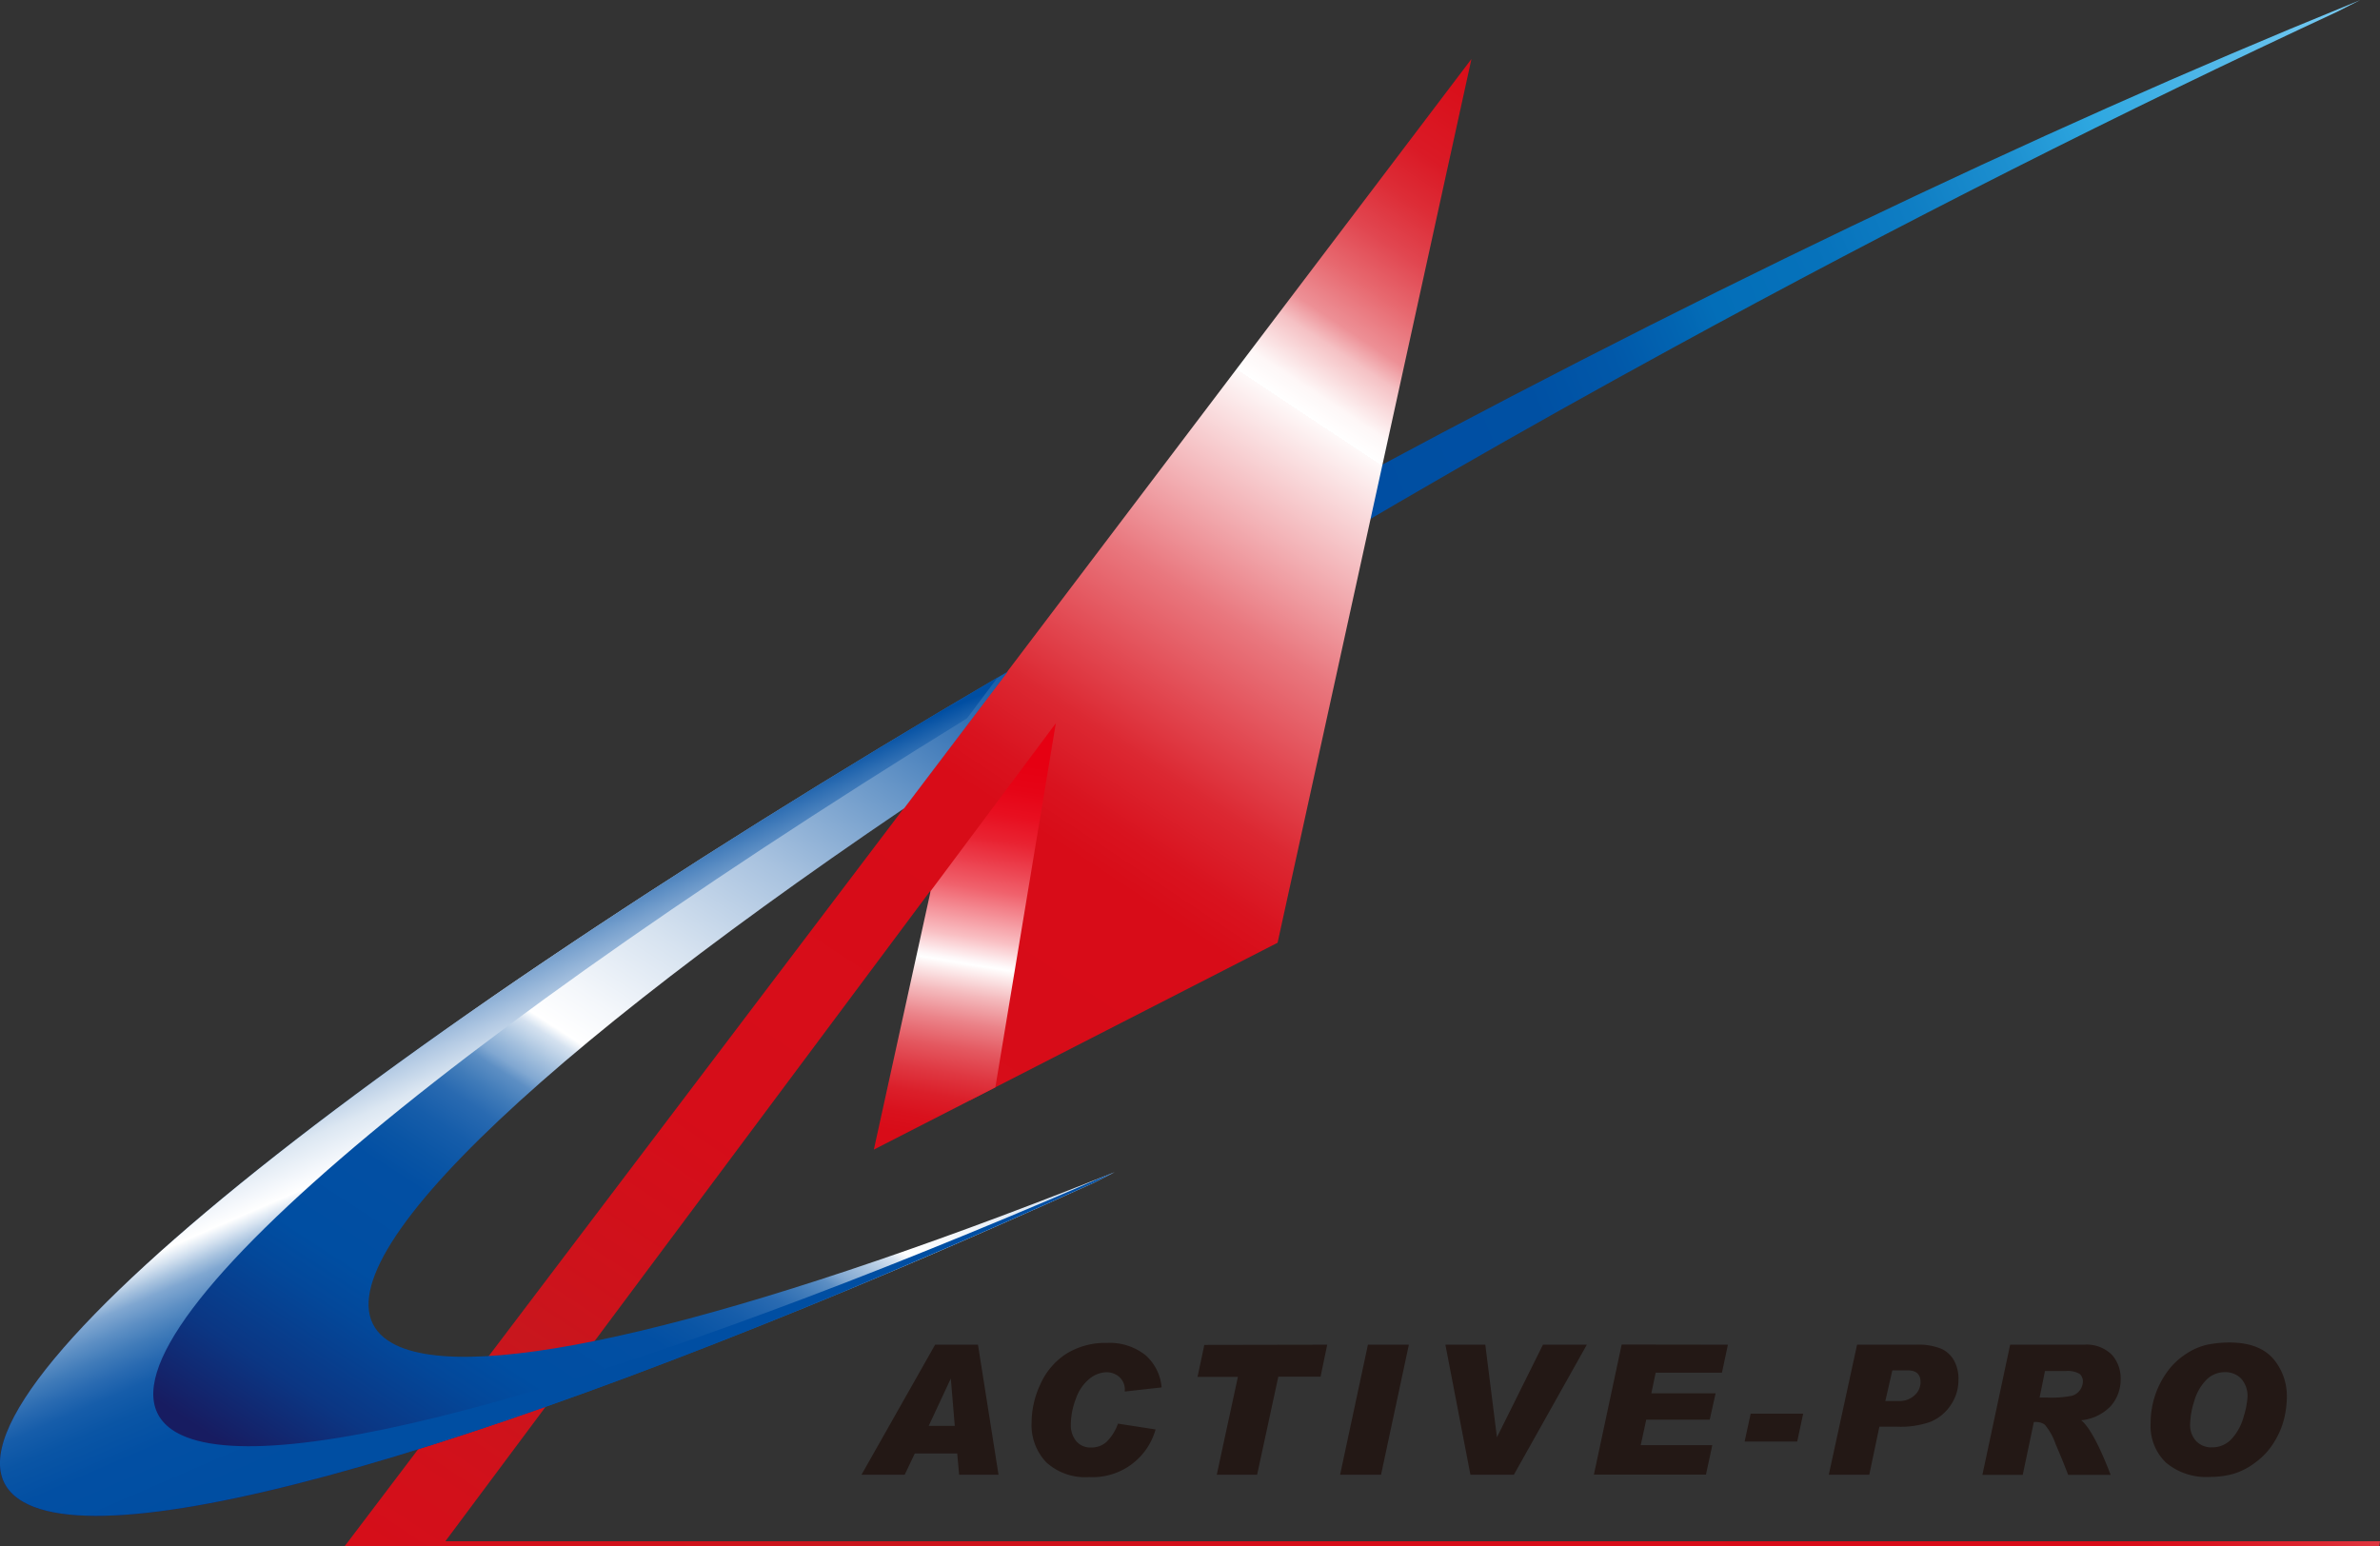 <svg xmlns="http://www.w3.org/2000/svg" xmlns:xlink="http://www.w3.org/1999/xlink" viewBox="0 0 323.23 210"><rect x="0" y="0" width="323.23" height="210" fill="#333333" stroke="none"/><defs><style>.cls-1{fill:url(#linear-gradient);}.cls-2{fill:url(#linear-gradient-2);}.cls-3{fill:url(#linear-gradient-3);}.cls-4{fill:url(#linear-gradient-4);}.cls-5{fill:url(#linear-gradient-5);}.cls-6{fill:#231815;}</style><linearGradient id="linear-gradient" x1="316.42" y1="-3.83" x2="192.19" y2="68.79" gradientTransform="matrix(1, 0, -0.17, 1, 3.5, 0)" gradientUnits="userSpaceOnUse"><stop offset="0" stop-color="#7ecef4"/><stop offset="0.27" stop-color="#2ea7e0"/><stop offset="0.35" stop-color="#1d90d0"/><stop offset="0.45" stop-color="#0e7dc3"/><stop offset="0.54" stop-color="#0672bb"/><stop offset="0.64" stop-color="#036eb8"/><stop offset="0.68" stop-color="#0264b1"/><stop offset="0.74" stop-color="#0158a9"/><stop offset="0.82" stop-color="#0050a3"/><stop offset="1" stop-color="#004ea2"/></linearGradient><linearGradient id="linear-gradient-2" x1="300.74" y1="67.76" x2="148.7" y2="322.23" gradientTransform="matrix(1, 0, -0.17, 1, 3.5, 0)" gradientUnits="userSpaceOnUse"><stop offset="0" stop-color="#d80c18"/><stop offset="0.02" stop-color="#d9101b"/><stop offset="0.05" stop-color="#da1a26"/><stop offset="0.07" stop-color="#dd2d37"/><stop offset="0.09" stop-color="#e14650"/><stop offset="0.11" stop-color="#e7686f"/><stop offset="0.13" stop-color="#ed9096"/><stop offset="0.14" stop-color="#f5c1c4"/><stop offset="0.16" stop-color="#fef7f7"/><stop offset="0.17" stop-color="#fff"/><stop offset="0.17" stop-color="#fef9f9"/><stop offset="0.22" stop-color="#f3b2b6"/><stop offset="0.26" stop-color="#e9777e"/><stop offset="0.3" stop-color="#e24952"/><stop offset="0.33" stop-color="#dc2832"/><stop offset="0.36" stop-color="#d9131f"/><stop offset="0.38" stop-color="#d80c18"/><stop offset="0.56" stop-color="#d60d19"/><stop offset="0.64" stop-color="#ce121b"/><stop offset="0.68" stop-color="#c8161d"/><stop offset="0.72" stop-color="#cf121b"/><stop offset="0.8" stop-color="#d60d19"/><stop offset="1" stop-color="#d80c18"/></linearGradient><linearGradient id="linear-gradient-3" x1="152.63" y1="89.1" x2="82.64" y2="209.17" gradientTransform="matrix(1, 0, -0.17, 1, 3.5, 0)" gradientUnits="userSpaceOnUse"><stop offset="0" stop-color="#004ea2"/><stop offset="0.03" stop-color="#135ba9"/><stop offset="0.17" stop-color="#6695c7"/><stop offset="0.29" stop-color="#a8c2df"/><stop offset="0.4" stop-color="#d7e3f0"/><stop offset="0.48" stop-color="#f4f7fb"/><stop offset="0.52" stop-color="#fff"/><stop offset="0.53" stop-color="#d5e2f0"/><stop offset="0.55" stop-color="#a8c3df"/><stop offset="0.57" stop-color="#80a7d1"/><stop offset="0.58" stop-color="#5d8fc4"/><stop offset="0.6" stop-color="#407bb9"/><stop offset="0.62" stop-color="#296ab1"/><stop offset="0.65" stop-color="#165daa"/><stop offset="0.68" stop-color="#0a55a5"/><stop offset="0.71" stop-color="#024fa3"/><stop offset="0.8" stop-color="#004ea2"/><stop offset="0.84" stop-color="#03489a"/><stop offset="0.92" stop-color="#0b3683"/><stop offset="1" stop-color="#171c61"/></linearGradient><linearGradient id="linear-gradient-4" x1="146.49" y1="153.95" x2="154.48" y2="103.9" gradientTransform="matrix(1, 0, -0.17, 1, 3.5, 0)" gradientUnits="userSpaceOnUse"><stop offset="0" stop-color="#d80c18"/><stop offset="0.05" stop-color="#d9111d"/><stop offset="0.11" stop-color="#db1f2a"/><stop offset="0.17" stop-color="#df3741"/><stop offset="0.24" stop-color="#e45961"/><stop offset="0.31" stop-color="#eb848a"/><stop offset="0.38" stop-color="#f4b9bc"/><stop offset="0.45" stop-color="#fef6f6"/><stop offset="0.46" stop-color="#fff"/><stop offset="0.47" stop-color="#fef8f9"/><stop offset="0.53" stop-color="#f9bfc3"/><stop offset="0.6" stop-color="#f48c94"/><stop offset="0.66" stop-color="#f0616c"/><stop offset="0.73" stop-color="#ec3e4c"/><stop offset="0.79" stop-color="#e92332"/><stop offset="0.86" stop-color="#e80f20"/><stop offset="0.93" stop-color="#e60416"/><stop offset="1" stop-color="#e60012"/></linearGradient><linearGradient id="linear-gradient-5" x1="73.13" y1="113.01" x2="112.14" y2="196.44" gradientTransform="matrix(1, 0, -0.17, 1, 3.5, 0)" gradientUnits="userSpaceOnUse"><stop offset="0.15" stop-color="#004ea2"/><stop offset="0.19" stop-color="#2e6eb3"/><stop offset="0.26" stop-color="#78a1ce"/><stop offset="0.32" stop-color="#b2c9e3"/><stop offset="0.37" stop-color="#dce7f2"/><stop offset="0.42" stop-color="#f5f8fc"/><stop offset="0.44" stop-color="#fff"/><stop offset="0.46" stop-color="#d5e2f0"/><stop offset="0.48" stop-color="#a8c3df"/><stop offset="0.5" stop-color="#80a7d1"/><stop offset="0.53" stop-color="#5d8fc4"/><stop offset="0.56" stop-color="#407bb9"/><stop offset="0.59" stop-color="#296ab1"/><stop offset="0.62" stop-color="#165daa"/><stop offset="0.66" stop-color="#0a55a5"/><stop offset="0.72" stop-color="#024fa3"/><stop offset="0.83" stop-color="#004ea2"/></linearGradient></defs><g id="レイヤー_2" data-name="レイヤー 2"><g id="logo"><path class="cls-1" d="M169.24,80.54c17.85-10.82,37.25-22,57.86-33.25,31-16.95,61.67-32.38,90.27-45.67L320.56,0,318.8.73C277.33,17.6,227.72,41.23,177,68.91c-2.28,1.24-4.53,2.48-6.77,3.72Z"/><polygon class="cls-2" points="59.98 210 46.8 210 47.31 209.34 199.84 8.01 173.51 128.04 131.73 149.44 126.34 121 86.72 174.13 60.49 209.32 323.24 209.32 323.12 210 59.98 210"/><path class="cls-3" d="M136.87,91.21l-14.06,18.55-.1.08c-54,36.6-82.7,65.14-69.45,72.58,10.76,6.05,47.05-3,96.12-22.43l2-.79-2.71,1.39C75.4,193.83,17.33,212,3.2,204-14.6,194,43.42,145.9,136.66,91.33Z"/><polygon class="cls-4" points="118.68 156.13 135.18 147.68 143.39 98.23 126.39 121.02 118.68 156.13"/><path class="cls-5" d="M131.26,97.61C53.65,145.46,8,185.54,24,194.57c12.77,7.18,61.5-7,124.87-34.34l2.43-1-2.71,1.39C75.4,193.83,17.33,212,3.2,204c-17.73-10,39.74-57.74,132.3-112l-.13.17-4,5.34Z"/><path class="cls-6" d="M135.61,200.29h-5.35L130,197.4h-5.76l-1.37,2.89H117l10-17.66h5.82Zm-5.94-6.64-.54-6.43h0l-3,6.43Z"/><path class="cls-6" d="M157.76,188.43l-5,.56v-.1A2.3,2.3,0,0,0,152,187a2.61,2.61,0,0,0-1.69-.63,3.79,3.79,0,0,0-2.35.89,6,6,0,0,0-1.84,2.7,10,10,0,0,0-.69,3.54,3.36,3.36,0,0,0,.71,2.2,2.49,2.49,0,0,0,2.07.89,3,3,0,0,0,2.11-.8,6.43,6.43,0,0,0,1.51-2.44l5.11.79a8.87,8.87,0,0,1-9,6.47,7.86,7.86,0,0,1-5.84-2,7.35,7.35,0,0,1-2-5.41,12.39,12.39,0,0,1,1.2-5.21,9.49,9.49,0,0,1,3.49-4.11,10,10,0,0,1,5.52-1.49,7.82,7.82,0,0,1,5.27,1.67A6.56,6.56,0,0,1,157.76,188.43Z"/><path class="cls-6" d="M180.25,182.63l-.9,4.34h-5.74l-2.88,13.32h-5.48L168.12,187h-5.48l.92-4.34Z"/><path class="cls-6" d="M191.34,182.63l-3.78,17.66H182l3.78-17.66Z"/><path class="cls-6" d="M215.51,182.63l-9.91,17.66h-5.9l-3.4-17.66h5.42l1.58,12.58h0l6.25-12.58Z"/><path class="cls-6" d="M234.67,182.63l-.81,3.8h-9l-.59,2.8H233l-.8,3.58h-8.62l-.75,3.46h9.72l-.86,4H216.47l3.77-17.66Z"/><path class="cls-6" d="M244.89,192l-.81,3.78h-7.14l.82-3.78Z"/><path class="cls-6" d="M252.21,182.63h8a8.34,8.34,0,0,1,3.41.54,3.76,3.76,0,0,1,1.75,1.59,5.13,5.13,0,0,1,.61,2.58,6,6,0,0,1-1.08,3.54,6.11,6.11,0,0,1-2.71,2.22,12.2,12.2,0,0,1-4.52.67h-2.43l-1.37,6.52h-5.5Zm3.84,7.65h1.84a3,3,0,0,0,2.11-.76,2.37,2.37,0,0,0,.83-1.81c0-1.06-.58-1.59-1.73-1.59H257Z"/><path class="cls-6" d="M273,182.63H283a4.89,4.89,0,0,1,3.81,1.36,4.79,4.79,0,0,1,1.2,3.28,5.47,5.47,0,0,1-1.28,3.62,6.32,6.32,0,0,1-4.08,2q1.66,1.35,4,7.42h-5.77c-.49-1.28-1.05-2.67-1.71-4.19a8.09,8.09,0,0,0-1.47-2.63,2,2,0,0,0-1.2-.36h-.28l-1.51,7.18h-5.48Zm4,7.18h1a14.34,14.34,0,0,0,3.37-.24,2,2,0,0,0,1.14-.81,2.1,2.1,0,0,0,.37-1.11,1.33,1.33,0,0,0-.45-1.06,3.29,3.29,0,0,0-1.94-.38h-2.76Z"/><path class="cls-6" d="M302.76,182.33q4,0,5.93,2.16a7.82,7.82,0,0,1,1.89,5.32,13.1,13.1,0,0,1-.35,2.78,10.77,10.77,0,0,1-1.35,3.22,9.36,9.36,0,0,1-2.6,2.83,9.25,9.25,0,0,1-3.06,1.56,12.12,12.12,0,0,1-3.12.39,8.51,8.51,0,0,1-5.9-1.91,6.86,6.86,0,0,1-2.12-5.38,12,12,0,0,1,.52-3.52,11.83,11.83,0,0,1,1.57-3.24,9.41,9.41,0,0,1,2.56-2.55,8.62,8.62,0,0,1,3-1.35A15.27,15.27,0,0,1,302.76,182.33Zm-2.32,14.24a3.54,3.54,0,0,0,2.68-1.19,7.19,7.19,0,0,0,1.6-3,11.16,11.16,0,0,0,.51-2.58,3.51,3.51,0,0,0-.86-2.57,3,3,0,0,0-2.2-.87,3.51,3.51,0,0,0-2.57,1.09,6.83,6.83,0,0,0-1.62,2.91,11.09,11.09,0,0,0-.54,3.09,3.25,3.25,0,0,0,.79,2.24A2.83,2.83,0,0,0,300.44,196.57Z"/></g></g></svg>